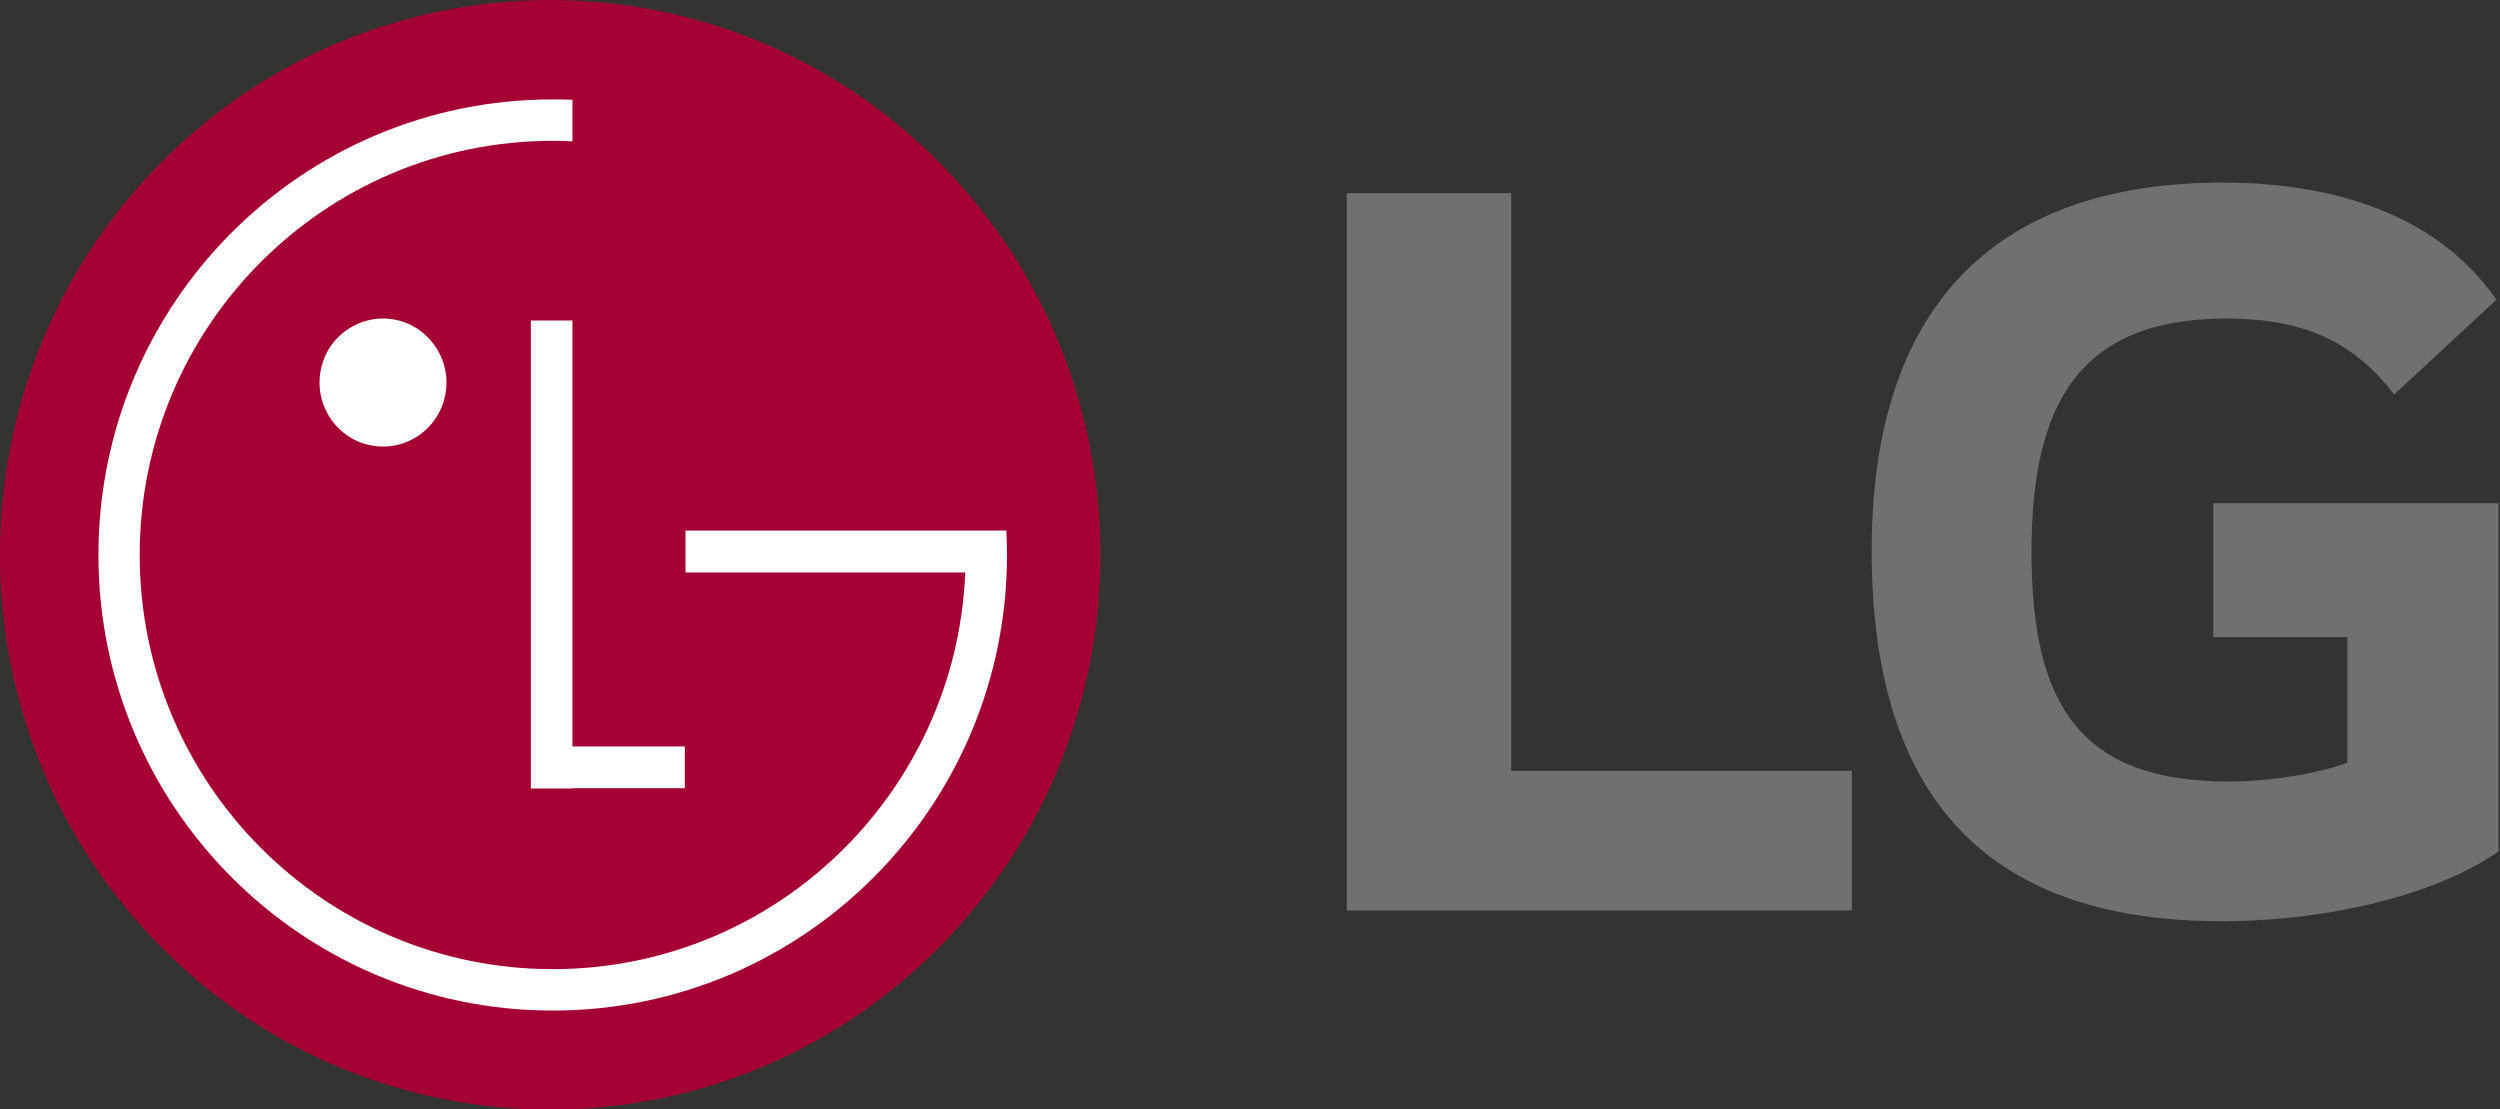 <svg version="1.2" xmlns="http://www.w3.org/2000/svg" viewBox="0 0 1539 683" width="1539" height="683">
	<rect x="0" y="0" width="1539" height="683" fill="#333333" stroke="none"/>
	<title>logo-lg-100-44</title>
	<style>
		.s0 { fill: #707070 } 
		.s1 { fill: #a50034 } 
		.s2 { fill: #ffffff } 
	</style>
	<g>
		<path class="s0" d="m930.3 474.5h209.7v86h-310.9v-441.6h101.2z"/>
		<path class="s0" d="m1362.5 392.2h82.5v77.3c-15.2 5.8-44.8 11.6-73 11.6-91.1 0-121.4-46.7-121.4-141.4 0-90.4 28.8-143.6 119.9-143.6 50.7 0 79.5 16.1 103.4 46.7l62.9-58.3c-38.4-55.3-105.5-72.1-168.5-72.1-141.7 0-216.1 77.9-216.1 226.6 0 147.9 67.3 228.1 215.3 228.1 68 0 134.5-17.4 170.6-43v-214.3h-175.6z"/>
		<path class="s1" d="m578.2 583c132.3-133.4 132.3-349.6 0-483-132.3-133.3-346.7-133.3-479 0-132.3 133.4-132.3 349.6 0 483 132.3 133.4 346.8 133.4 479 0z"/>
		<path class="s2" d="m421.6 459.5h-69.2v-262.2h-25.6v288.1h25.6v-0.2h69.2z"/>
		<path class="s2" d="m594.2 352.4h-172.2v-25.8h197.5q0.4 7.5 0.4 15c0 154.9-125.2 280.5-279.7 280.5-154.4 0-279.6-125.5-279.6-280.5 0-155 125.2-280.4 279.6-280.4q6.1 0 12.2 0.2v25.6q-6.1-0.3-12.1-0.3c-140.4 0-254.3 114.1-254.3 254.9 0 140.8 113.9 255 254.3 255 136.5 0 248-108 253.9-243.5z"/>
		<path class="s2" d="m235.9 274.9c7.8 0 15.3-2.4 21.7-6.7 6.4-4.4 11.4-10.5 14.3-17.7 3-7.2 3.7-15.2 2.2-22.8-1.6-7.6-5.3-14.6-10.8-20.1-5.4-5.5-12.4-9.3-20-10.8-7.6-1.5-15.4-0.7-22.5 2.3-7.2 3-13.3 8.1-17.6 14.5-4.2 6.5-6.5 14.1-6.5 21.9 0 5.2 1 10.3 3 15.1 2 4.8 4.9 9.2 8.5 12.8 3.7 3.7 8 6.6 12.7 8.6 4.8 1.9 9.9 2.9 15 2.9z"/>
	</g>
</svg>